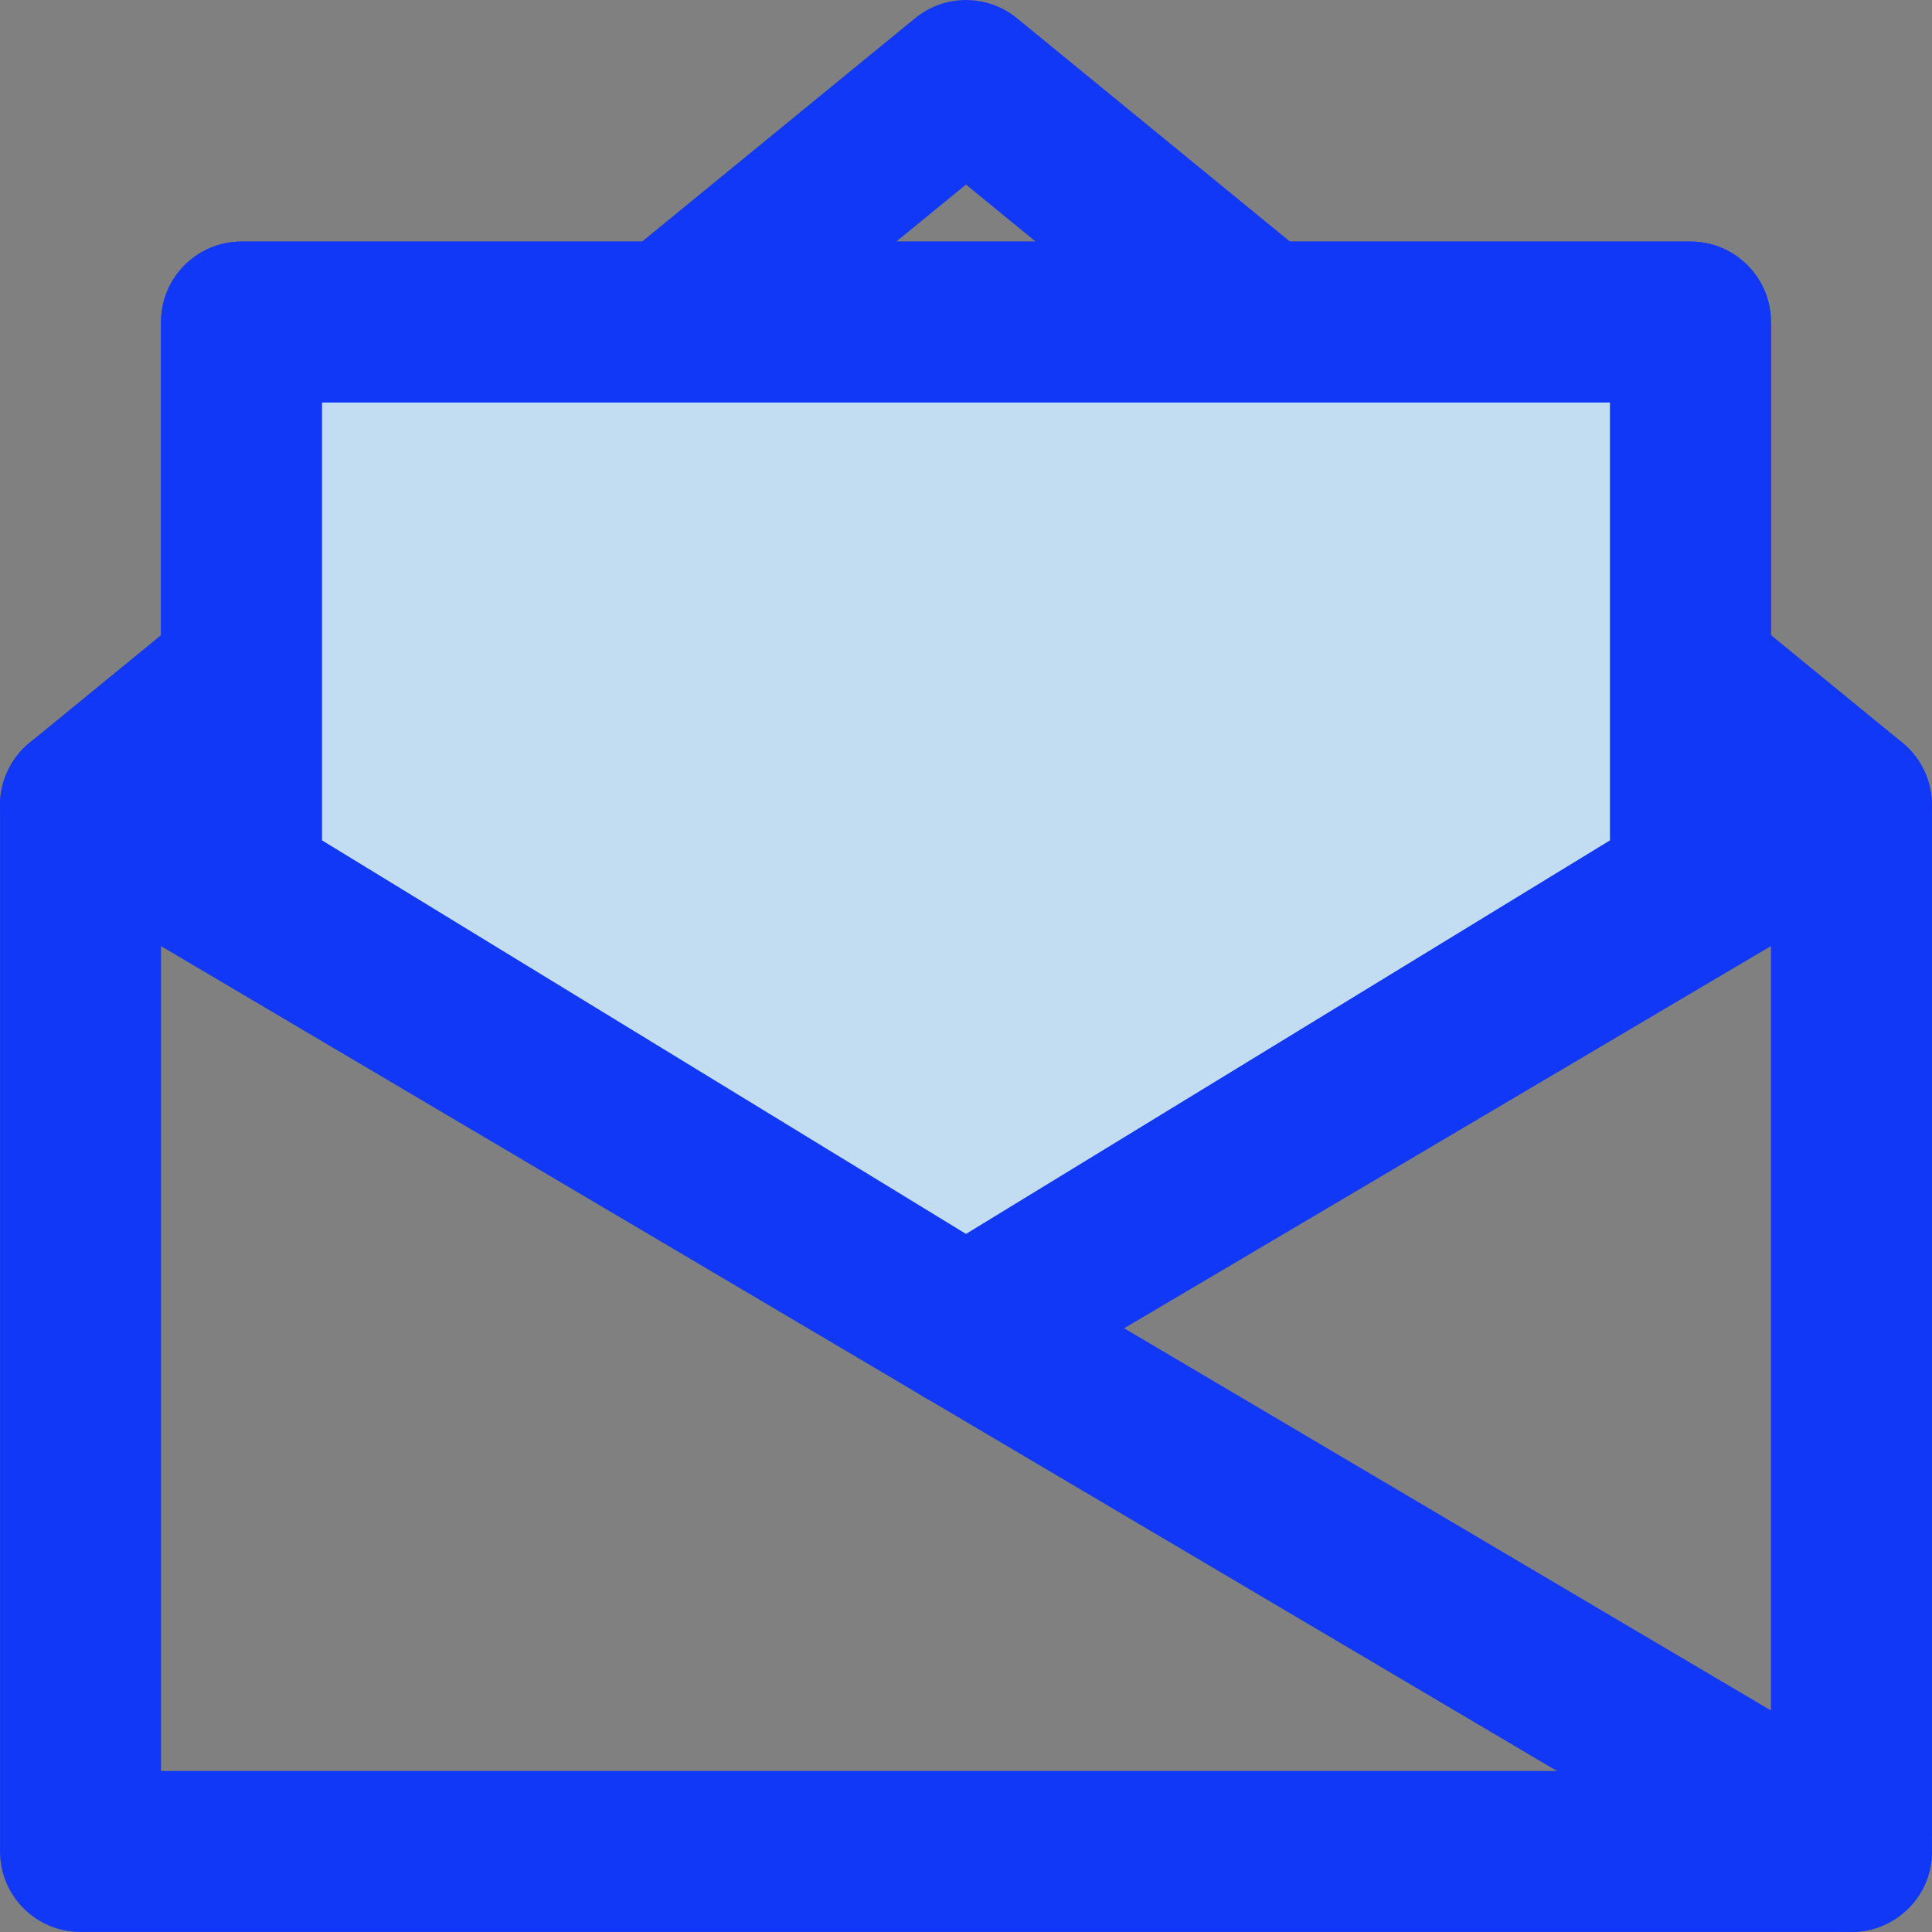<?xml version="1.0" encoding="iso-8859-1"?>
<!-- Generator: Adobe Illustrator 19.0.0, SVG Export Plug-In . SVG Version: 6.00 Build 0)  -->
<svg version="1.1" id="Capa_1" xmlns="http://www.w3.org/2000/svg" xmlns:xlink="http://www.w3.org/1999/xlink" x="0px" y="0px"
	 viewBox="0 0 512.024 512.024" style="enable-background:new 0 0 512.024 512.024;" xml:space="preserve">
<rect x="0" y="0" width="512.024" height="512.024" fill="#808080" stroke="none"/>
<path style="fill:#1138F7;" d="M490.676,512.017H21.342c-11.776,0-21.333-9.536-21.333-21.333V213.351
	c0-6.4,2.88-12.459,7.829-16.512l234.667-192c7.851-6.443,19.157-6.443,27.029,0l234.667,192c4.928,4.053,7.808,10.133,7.808,16.512
	v277.333C512.009,502.481,502.473,512.017,490.676,512.017z M42.676,469.351h426.667V223.463L256.009,48.913L42.676,223.463V469.351
	z"/>
<polyline style="fill:#FFFFFF;" points="448.009,234.684 448.009,85.351 64.009,85.351 64.009,234.684 "/>
<g>
	<path style="fill:#1138F7;" d="M448.009,256.017c-11.797,0-21.333-9.557-21.333-21.333v-128H85.342v128
		c0,11.776-9.557,21.333-21.333,21.333s-21.333-9.557-21.333-21.333V85.351c0-11.776,9.557-21.333,21.333-21.333h384
		c11.797,0,21.333,9.557,21.333,21.333v149.333C469.342,246.481,459.806,256.017,448.009,256.017z"/>
	<path style="fill:#1138F7;" d="M490.654,512.017c-3.691,0-7.424-0.96-10.837-2.965L10.484,231.719
		c-10.155-5.995-13.504-19.072-7.509-29.227c5.995-10.133,19.072-13.483,29.227-7.488l469.333,277.333
		c10.155,5.995,13.504,19.093,7.531,29.227C505.054,508.284,497.95,512.017,490.654,512.017z"/>
	<path style="fill:#1138F7;" d="M256.03,373.351c-7.296,0-14.4-3.755-18.389-10.475c-5.995-10.155-2.645-23.232,7.509-29.227
		l234.667-138.667c10.219-5.973,23.211-2.645,29.227,7.509c5.973,10.155,2.624,23.232-7.531,29.227L266.846,370.385
		C263.454,372.391,259.721,373.351,256.03,373.351z"/>
</g>
<polygon style="fill:#C2DDF2;" points="64.009,85.351 448.009,85.351 448.009,234.684 256.009,352.017 64.009,234.684 "/>
<path style="fill:#1138F7;" d="M256.009,373.351c-3.861,0-7.701-1.045-11.115-3.115l-192-117.333
	c-6.357-3.883-10.219-10.795-10.219-18.219V85.351c0-11.776,9.557-21.333,21.333-21.333h384c11.797,0,21.333,9.557,21.333,21.333
	v149.333c0,7.424-3.883,14.315-10.219,18.219l-192,117.333C263.732,372.327,259.87,373.351,256.009,373.351z M85.342,222.716
	l170.667,104.299l170.667-104.299V106.684H85.342V222.716z"/>
<g>
</g>
<g>
</g>
<g>
</g>
<g>
</g>
<g>
</g>
<g>
</g>
<g>
</g>
<g>
</g>
<g>
</g>
<g>
</g>
<g>
</g>
<g>
</g>
<g>
</g>
<g>
</g>
<g>
</g>
</svg>
